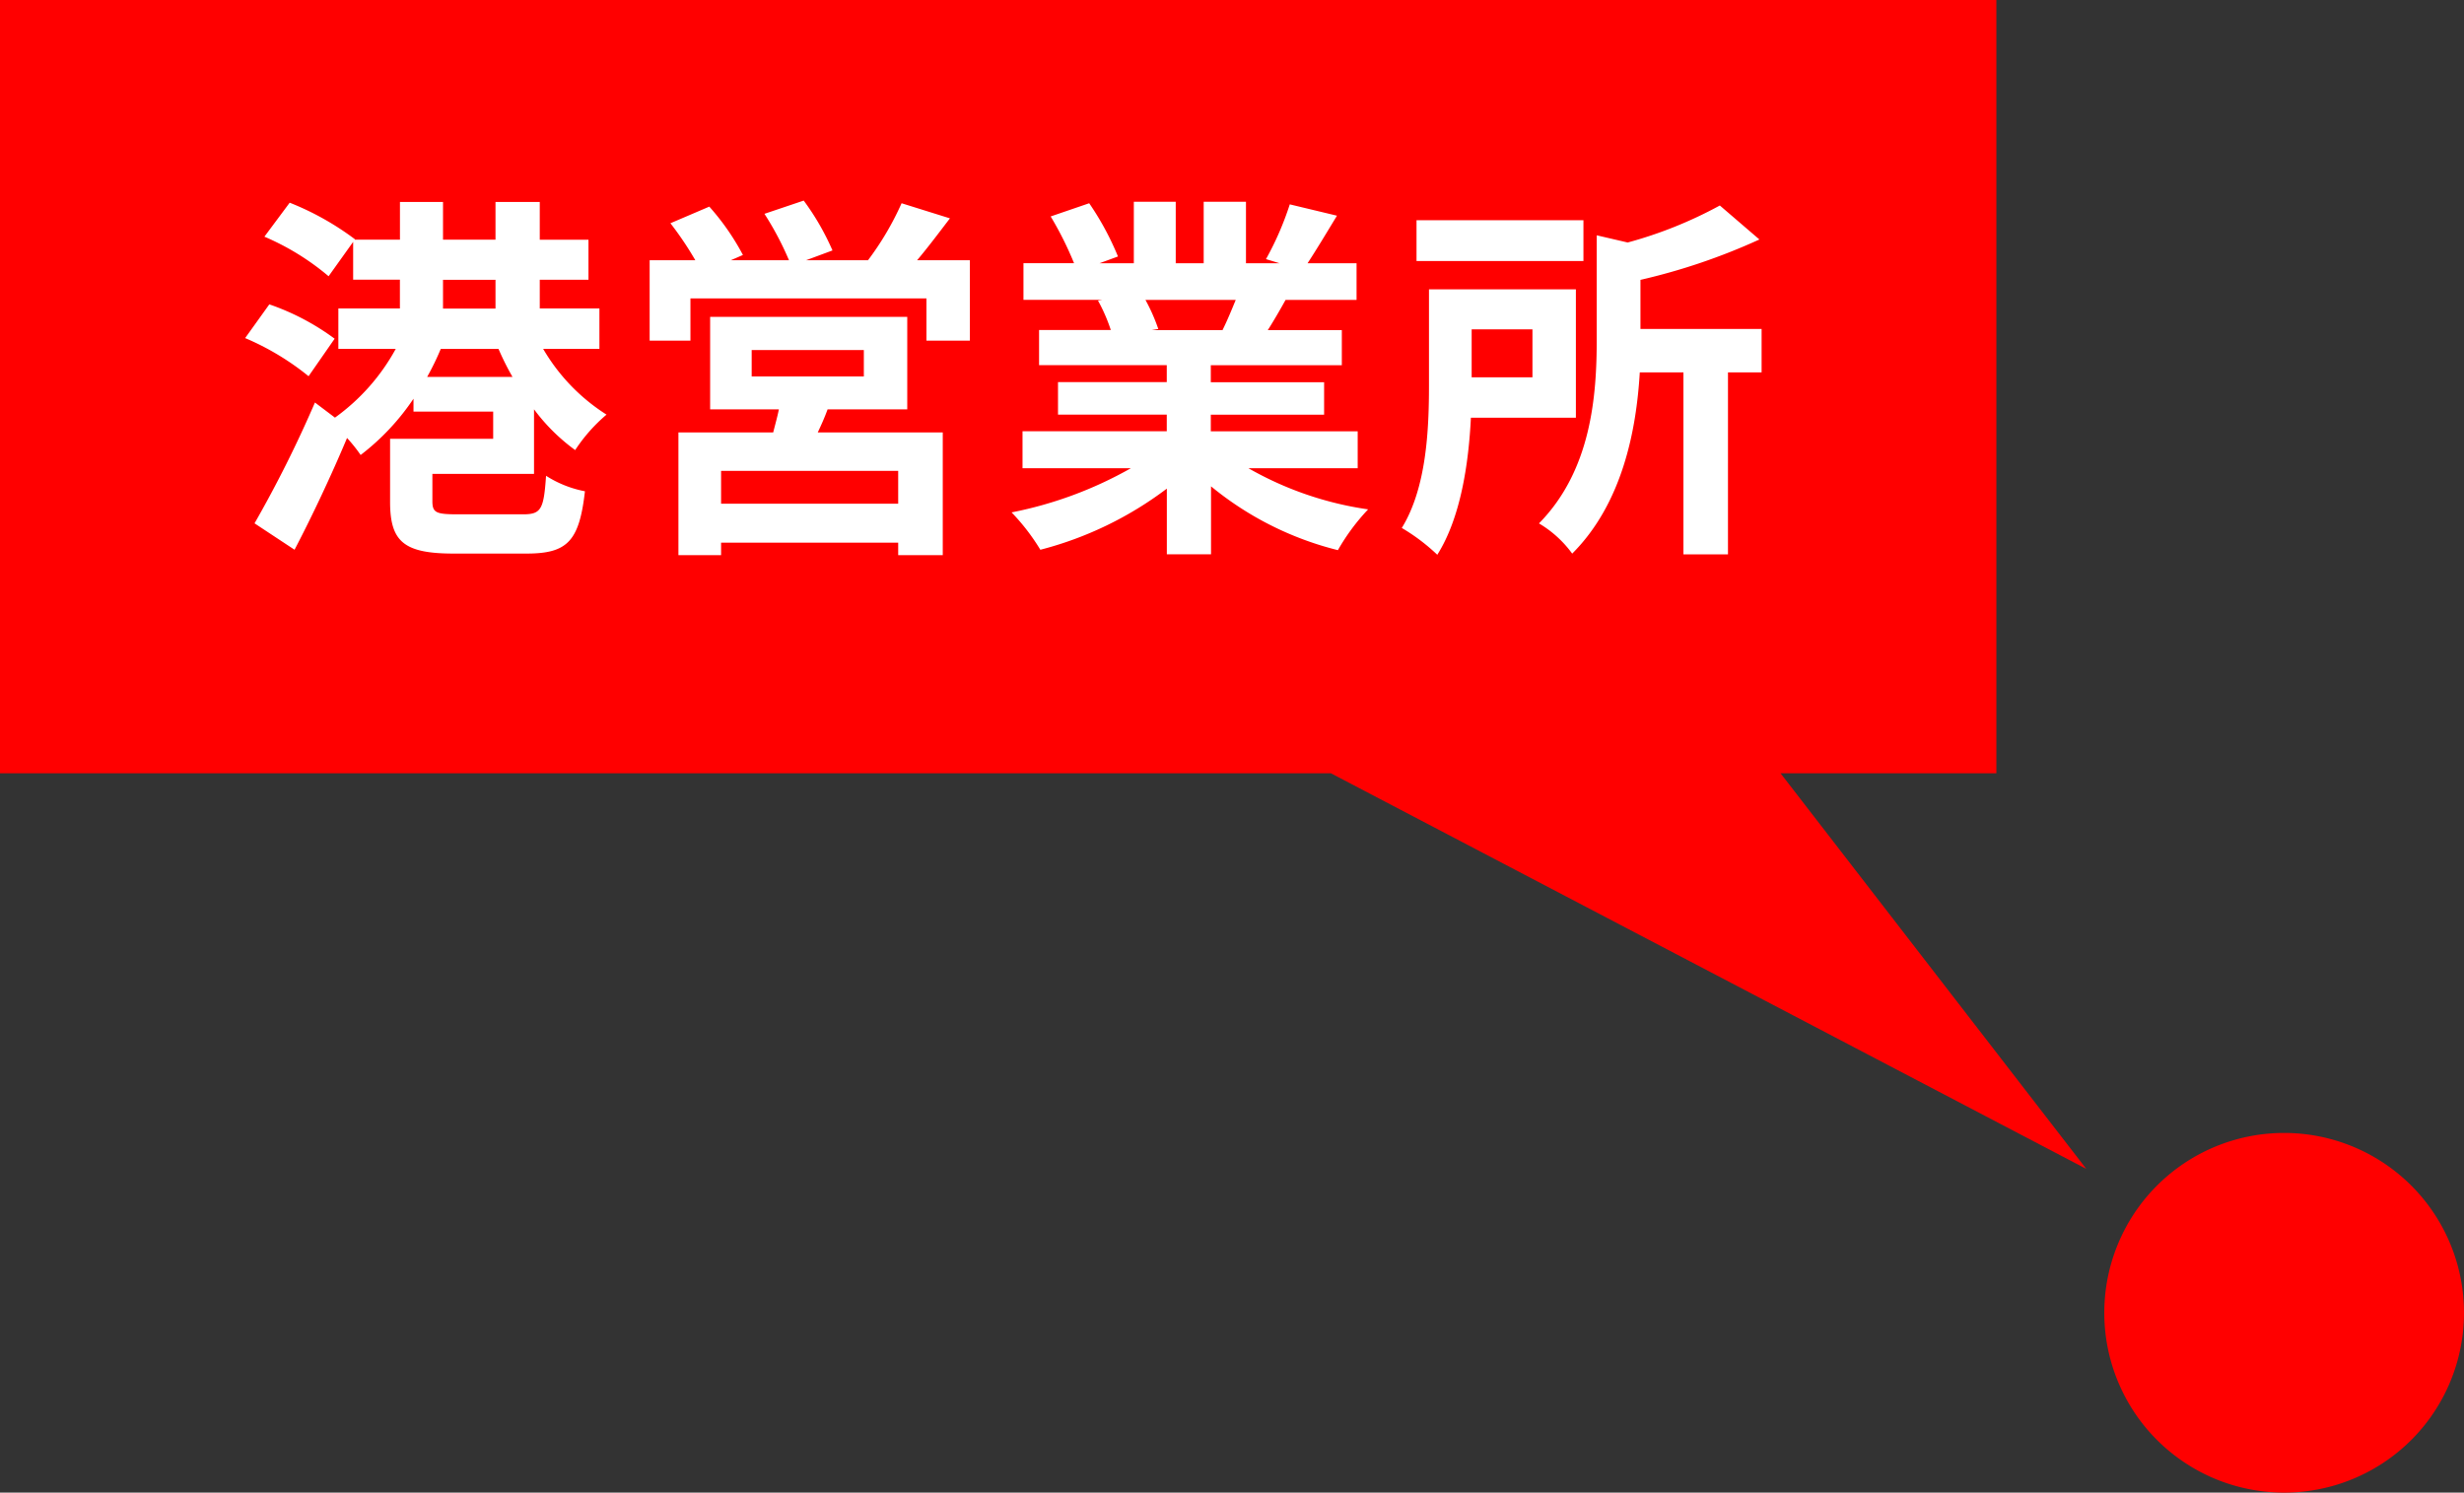 <svg id="map_button06.svg" xmlns="http://www.w3.org/2000/svg" width="137" height="83" viewBox="0 0 137 83">
  <rect x="0" y="0" width="137" height="83" fill="#333333" stroke="none"/>
  <defs>
    <style>
      .cls-1 {
        fill: red;
      }

      .cls-1, .cls-2 {
        fill-rule: evenodd;
      }

      .cls-2 {
        fill: #fff;
      }
    </style>
  </defs>
  <path id="_" data-name="●" class="cls-1" d="M428,929a10,10,0,1,1-10-10A10,10,0,0,1,428,929Z" transform="translate(-291 -856)"/>
  <path id="吹き出し_" data-name="吹き出し２" class="cls-1" d="M407,921l-42-22H291V856H402v43H390Z" transform="translate(-291 -856)"/>
  <path id="港営業所" class="cls-2" d="M314.75,876.959a15.048,15.048,0,0,0,.756-1.555h3.212a15.23,15.23,0,0,0,.777,1.555H314.75Zm0.882-5.4h2.918v1.6h-2.918v-1.6Zm5.06,10.792v-3.59a10.612,10.612,0,0,0,2.288,2.267,9.178,9.178,0,0,1,1.743-1.972A10.71,10.71,0,0,1,321.2,875.4h3.128v-2.246h-3.317v-1.6h2.708v-2.225h-2.708v-2.1H318.55v2.1h-2.918v-2.1h-2.394v2.1h-2.519l0.021-.021a15.65,15.65,0,0,0-3.633-2.037l-1.406,1.89a14.072,14.072,0,0,1,3.569,2.2l1.365-1.91v2.1h2.6v1.6h-3.422V875.4h3.191a11.467,11.467,0,0,1-3.38,3.823l-1.113-.84a66.48,66.48,0,0,1-3.359,6.718l2.225,1.469c0.987-1.888,2.037-4.115,2.919-6.215a8.737,8.737,0,0,1,.756.946,13.2,13.2,0,0,0,2.939-3.129v0.715h4.43V880.4h-5.732v3.506c0,2.226.777,2.877,3.549,2.877h4.031c2.268,0,2.939-.672,3.254-3.465a6.127,6.127,0,0,1-2.162-.861c-0.126,1.869-.273,2.143-1.281,2.143h-3.611c-1.218,0-1.428-.084-1.428-0.736v-1.512h5.648Zm-11.086-7.516a13.407,13.407,0,0,0-3.632-1.91L304.63,874.8a14.681,14.681,0,0,1,3.527,2.12Zm31.334,9.176h-9.847v-1.828h9.847v1.828Zm-8.146-8.546h6.236v1.469h-6.236v-1.469Zm8.65,3.3V873.62h-10.96v5.144h3.822c-0.084.42-.21,0.861-0.315,1.281h-5.27v6.824h2.372v-0.693h9.847v0.693h2.478v-6.824h-6.95c0.189-.4.378-0.818,0.546-1.281h4.43Zm0.546-8.293c0.588-.694,1.218-1.534,1.827-2.33l-2.688-.84a16.321,16.321,0,0,1-1.868,3.17h-3.444l1.47-.546a14.158,14.158,0,0,0-1.6-2.772l-2.183.736a17.089,17.089,0,0,1,1.365,2.582h-3.234l0.672-.294a13.558,13.558,0,0,0-1.869-2.688l-2.162.924a18.434,18.434,0,0,1,1.385,2.058h-2.54v4.472h2.268v-2.351h13.122v2.351h2.415v-4.472h-2.94Zm17.717,2.205c-0.231.566-.483,1.176-0.735,1.679h-3.927l0.357-.063a10.3,10.3,0,0,0-.714-1.616h5.019Zm6.781,9.363v-2.057h-8.167v-0.923h6.3v-1.807h-6.3v-0.944h7.285v-1.953h-4.115c0.315-.5.651-1.071,0.987-1.679h3.947v-2.037H363.7c0.483-.735,1.05-1.68,1.637-2.646l-2.624-.63a16.916,16.916,0,0,1-1.323,3.045l0.756,0.231h-1.869v-3.422h-2.351v3.422h-1.554v-3.422h-2.33v3.422h-1.911l1.029-.378a15.822,15.822,0,0,0-1.6-2.96l-2.142.734a18.824,18.824,0,0,1,1.3,2.6h-2.813v2.037H352.3l-0.252.041a9.437,9.437,0,0,1,.714,1.638h-3.989v1.953h7.1v0.944h-6.047v1.807h6.047v0.923h-8.02v2.057h6.026a22.04,22.04,0,0,1-6.635,2.457,11.677,11.677,0,0,1,1.6,2.078,19.907,19.907,0,0,0,7.033-3.4v3.652h2.457v-3.779a17.9,17.9,0,0,0,7.054,3.549,11.747,11.747,0,0,1,1.68-2.268,18.763,18.763,0,0,1-6.656-2.289h6.089Zm12.552-13.794h-9.281v2.268h9.281v-2.268Zm-2.835,6.067v2.667h-3.38v-2.667h3.38Zm2.415,4.915v-7.139h-8.168v5.332c0,2.415-.126,5.69-1.512,7.937a10.774,10.774,0,0,1,1.974,1.491c1.3-2.058,1.743-5.061,1.869-7.621h5.837Zm10.33-4.935h-6.74v-2.73a34.429,34.429,0,0,0,6.614-2.246l-2.2-1.89a23.55,23.55,0,0,1-5.123,2.058l-1.722-.4v5.795c0,3.107-.294,7.265-3.212,10.225a6.158,6.158,0,0,1,1.848,1.68c2.792-2.793,3.569-6.866,3.758-10.078H384.6v10.119h2.477V876.707h1.869v-2.415Z" transform="translate(-291 -856)"/>
</svg>
